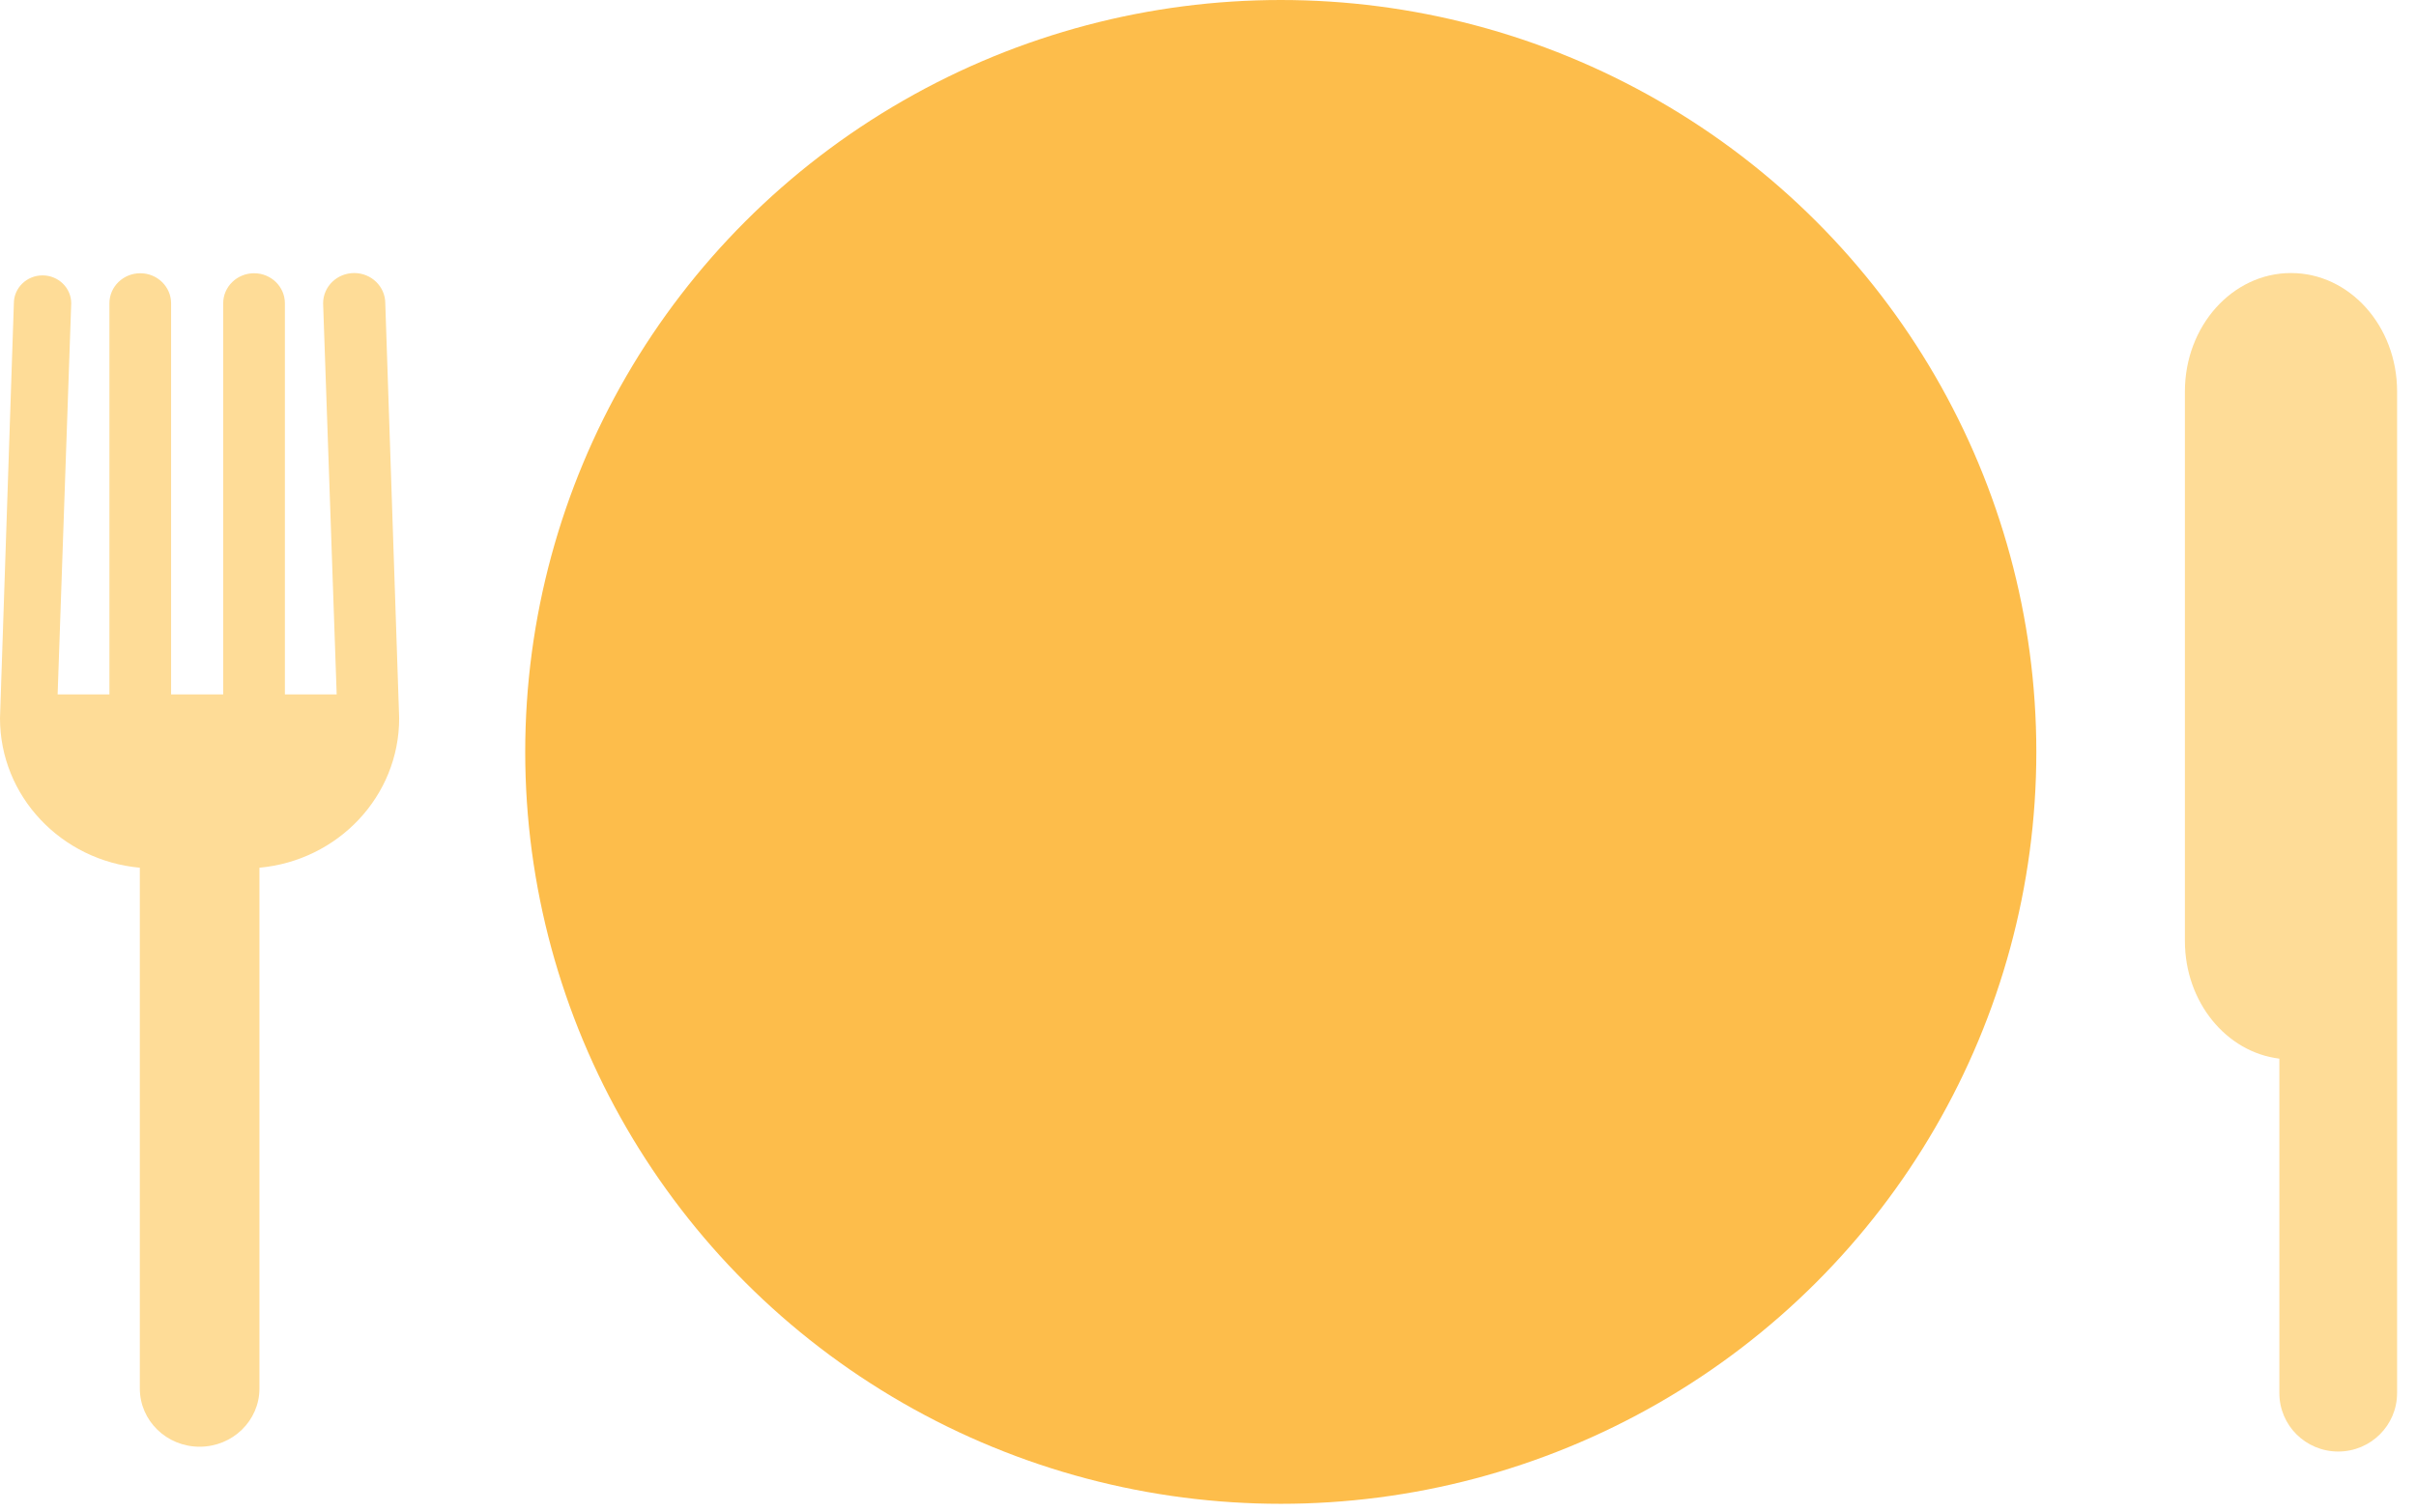 <?xml version="1.0" encoding="UTF-8"?>
<svg width="115px" height="72px" viewBox="0 0 115 72" version="1.1" xmlns="http://www.w3.org/2000/svg" xmlns:xlink="http://www.w3.org/1999/xlink">
    <!-- Generator: Sketch 53.2 (72643) - https://sketchapp.com -->
    <title>food</title>
    <desc>Created with Sketch.</desc>
    <g id="ILUSTRACIJE" stroke="none" stroke-width="1" fill="none" fill-rule="evenodd">
        <g id="BTC-CITY-ilustracije-ikone-1" transform="translate(-1109, -286)">
            <g id="food" transform="translate(1109, 286)">
                <ellipse id="Oval-Copy-7" fill="#FDBD4B" style="mix-blend-mode: multiply;" cx="60.964" cy="35.8" rx="35.964" ry="35.8"></ellipse>
                <ellipse id="Oval-Copy-7" fill="#FDBD4B" style="mix-blend-mode: multiply;" cx="60.964" cy="35.8" rx="21.964" ry="21.8"></ellipse>
                <path d="M12.349,41.314 L12.349,66.112 C12.349,67.642 11.073,68.882 9.502,68.882 C7.928,68.882 6.656,67.642 6.656,66.112 L6.656,41.314 C2.923,40.975 0,37.919 0,34.196 L0.66,14.441 C0.66,13.706 1.273,13.112 2.025,13.112 C2.778,13.112 3.39,13.707 3.39,14.441 L2.743,33.061 L5.208,33.061 L5.208,14.441 C5.208,13.651 5.865,13.01 6.677,13.01 C7.486,13.01 8.144,13.651 8.144,14.441 L8.144,33.061 L10.624,33.061 L10.624,14.441 C10.624,13.651 11.283,13.01 12.094,13.01 C12.905,13.01 13.561,13.651 13.561,14.441 L13.561,33.061 L16.026,33.061 L15.38,14.441 C15.38,13.645 16.042,13 16.86,13 C17.677,13 18.339,13.645 18.339,14.441 L19,34.196 C19.002,37.919 16.08,40.975 12.349,41.314" id="Fill-1" fill="#FEDC97"></path>
                <path d="M114.099,66.33 C114.099,67.867 112.842,69.111 111.298,69.111 C109.749,69.111 108.496,67.866 108.496,66.33 L108.496,50.405 C105.967,50.097 104,47.707 104,44.803 L104,18.637 C104,15.523 106.26,13 109.049,13 C111.84,13 114.1,15.523 114.1,18.637 L114.1,66.33 L114.099,66.33 Z" id="Fill-4" fill="#FEDC97"></path>
            </g>
        </g>
    </g>
</svg>